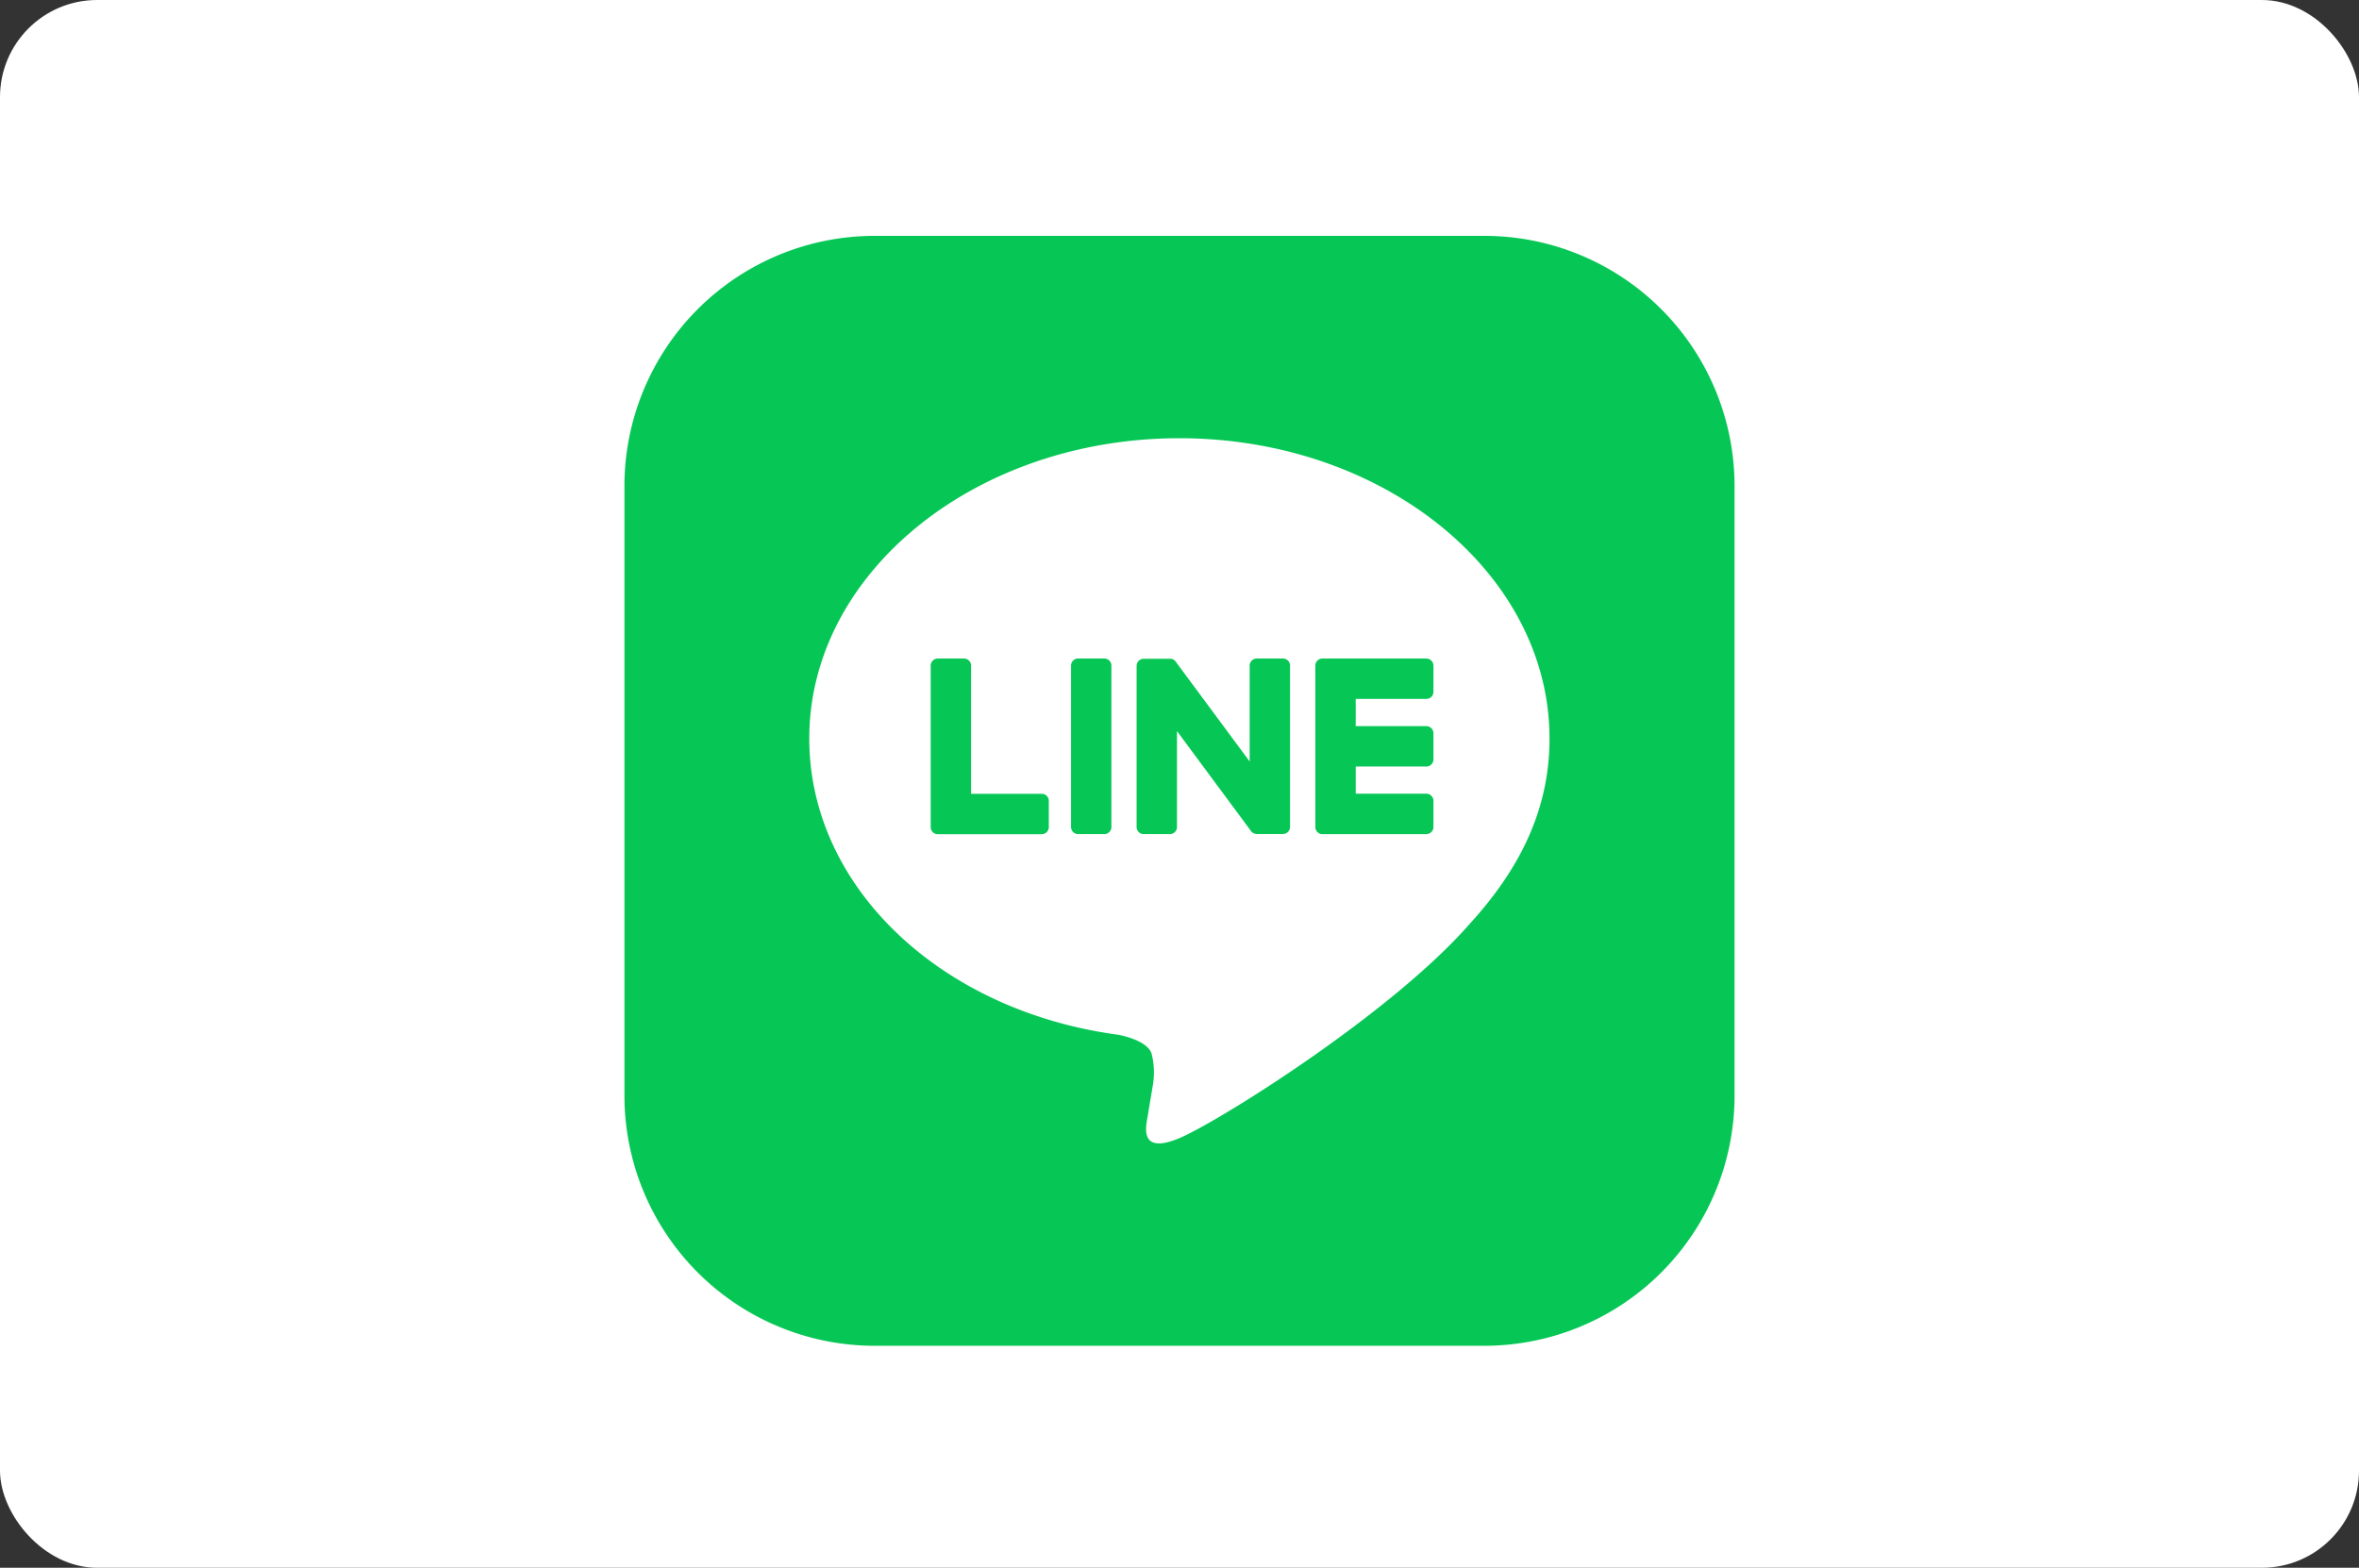 <svg xmlns="http://www.w3.org/2000/svg" xmlns:xlink="http://www.w3.org/1999/xlink" width="170" height="113" viewBox="0 0 170 113">
  <rect x="0" y="0" width="170" height="113" fill="#333333" stroke="none"/>
  <defs>
    <clipPath id="clip-path">
      <rect id="長方形_8465" data-name="長方形 8465" width="80" height="80" fill="none"/>
    </clipPath>
  </defs>
  <g id="グループ_55792" data-name="グループ 55792" transform="translate(-5685 -5025.008)">
    <rect id="アートボード_16" data-name="アートボード 16" width="170" height="113" rx="7" transform="translate(5685 5025.008)" fill="#fff"/>
    <g id="グループ_55778" data-name="グループ 55778" transform="translate(5730 5042.008)">
      <g id="グループ_55777" data-name="グループ 55777" clip-path="url(#clip-path)">
        <path id="パス_13649" data-name="パス 13649" d="M61.965,80H18.035A18.035,18.035,0,0,1,0,61.965V18.035A18.035,18.035,0,0,1,18.035,0h43.93A18.035,18.035,0,0,1,80,18.035v43.93A18.035,18.035,0,0,1,61.965,80" fill="#06c755"/>
        <path id="パス_13650" data-name="パス 13650" d="M106.623,79.99c0-11.935-11.965-21.645-26.672-21.645S53.279,68.055,53.279,79.99c0,10.7,9.489,19.66,22.307,21.355.868.188,2.051.573,2.35,1.315a5.477,5.477,0,0,1,.086,2.411s-.313,1.882-.381,2.283c-.116.674-.536,2.637,2.31,1.438s15.36-9.045,20.956-15.485h0c3.865-4.239,5.717-8.541,5.717-13.318" transform="translate(-39.959 -43.759)" fill="#fff"/>
        <path id="パス_13651" data-name="パス 13651" d="M207.155,134.515h-7.493a.509.509,0,0,1-.509-.509V134h0V122.377h0v-.011a.509.509,0,0,1,.509-.509h7.493a.511.511,0,0,1,.509.509v1.891a.509.509,0,0,1-.509.509h-5.092v1.964h5.092a.511.511,0,0,1,.509.509v1.891a.509.509,0,0,1-.509.51h-5.092V131.6h5.092a.511.511,0,0,1,.509.509v1.891a.509.509,0,0,1-.509.509" transform="translate(-149.364 -91.392)" fill="#06c755"/>
        <path id="パス_13652" data-name="パス 13652" d="M96.281,134.515a.509.509,0,0,0,.509-.509v-1.891a.511.511,0,0,0-.509-.509H91.188v-9.24a.511.511,0,0,0-.509-.509H88.787a.509.509,0,0,0-.509.509V134h0v.008a.509.509,0,0,0,.509.509h7.493Z" transform="translate(-66.208 -91.392)" fill="#06c755"/>
        <path id="パス_13653" data-name="パス 13653" d="M131.131,121.855H129.24a.509.509,0,0,0-.51.509V134a.509.509,0,0,0,.51.509h1.891a.509.509,0,0,0,.509-.509V122.364a.509.509,0,0,0-.509-.509" transform="translate(-96.547 -91.391)" fill="#06c755"/>
        <path id="パス_13654" data-name="パス 13654" d="M158.2,121.855H156.3a.509.509,0,0,0-.509.509v6.914l-5.326-7.192a.575.575,0,0,0-.041-.053l0,0-.031-.032-.01-.008-.028-.024-.014-.01-.027-.019-.016-.009-.028-.015-.016-.008-.03-.013-.017-.006-.031-.01-.018,0-.03-.006-.022,0-.028,0h-1.926a.509.509,0,0,0-.509.509V134a.509.509,0,0,0,.509.509h1.892a.509.509,0,0,0,.509-.509v-6.912l5.333,7.2a.516.516,0,0,0,.131.128l.006,0,.032.019.015.008.025.012.025.011.016.006.035.011.007,0a.52.52,0,0,0,.133.018H158.2A.509.509,0,0,0,158.7,134V122.364a.509.509,0,0,0-.509-.509" transform="translate(-110.734 -91.391)" fill="#06c755"/>
      </g>
    </g>
  </g>
</svg>
